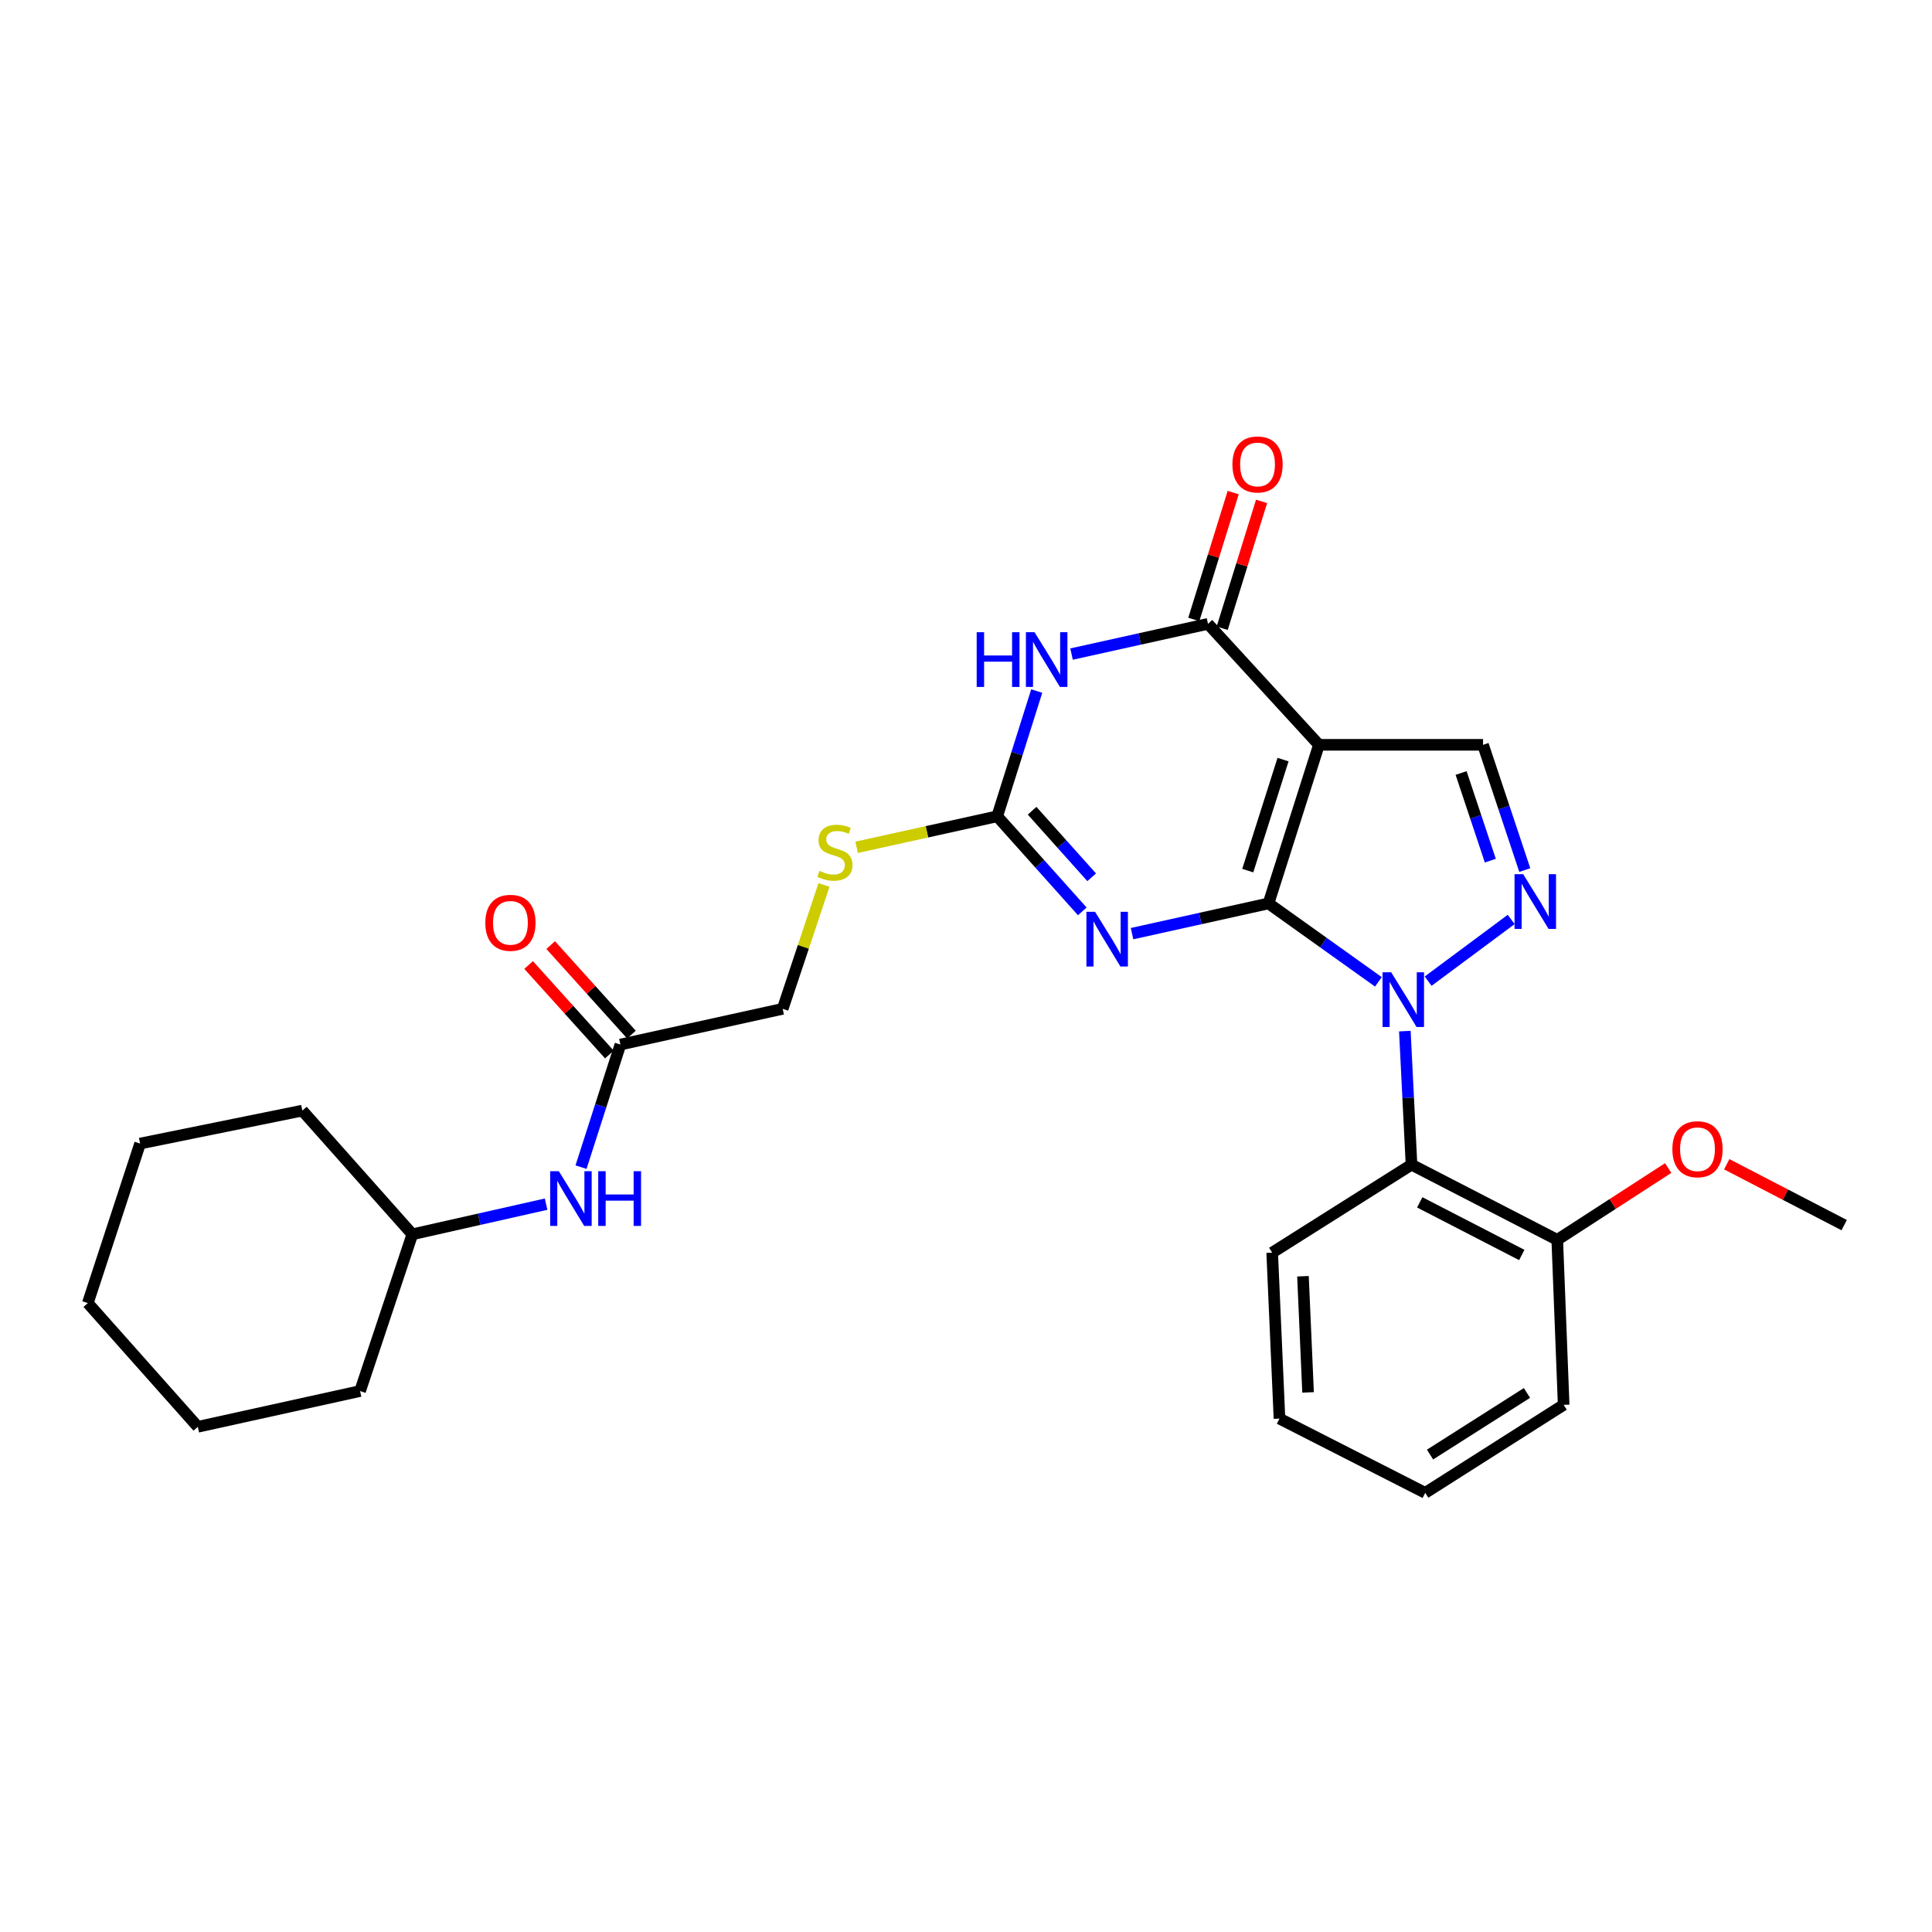 <?xml version='1.0' encoding='iso-8859-1'?>
<svg version='1.1' baseProfile='full'
              xmlns='http://www.w3.org/2000/svg'
                      xmlns:rdkit='http://www.rdkit.org/xml'
                      xmlns:xlink='http://www.w3.org/1999/xlink'
                  xml:space='preserve'
width='1000px' height='1000px' viewBox='0 0 1000 1000'>
<!-- END OF HEADER -->
<rect style='opacity:1.0;fill:#FFFFFF;stroke:none' width='1000' height='1000' x='0' y='0'> </rect>
<path class='bond-0' d='M 656.58,467.605 L 685.017,487.907' style='fill:none;fill-rule:evenodd;stroke:#000000;stroke-width:6px;stroke-linecap:butt;stroke-linejoin:miter;stroke-opacity:1' />
<path class='bond-0' d='M 685.017,487.907 L 713.454,508.209' style='fill:none;fill-rule:evenodd;stroke:#0000FF;stroke-width:6px;stroke-linecap:butt;stroke-linejoin:miter;stroke-opacity:1' />
<path class='bond-1' d='M 656.58,467.605 L 682.673,385.516' style='fill:none;fill-rule:evenodd;stroke:#000000;stroke-width:6px;stroke-linecap:butt;stroke-linejoin:miter;stroke-opacity:1' />
<path class='bond-1' d='M 645.833,450.632 L 664.098,393.17' style='fill:none;fill-rule:evenodd;stroke:#000000;stroke-width:6px;stroke-linecap:butt;stroke-linejoin:miter;stroke-opacity:1' />
<path class='bond-2' d='M 656.58,467.605 L 621.261,475.43' style='fill:none;fill-rule:evenodd;stroke:#000000;stroke-width:6px;stroke-linecap:butt;stroke-linejoin:miter;stroke-opacity:1' />
<path class='bond-2' d='M 621.261,475.43 L 585.943,483.255' style='fill:none;fill-rule:evenodd;stroke:#0000FF;stroke-width:6px;stroke-linecap:butt;stroke-linejoin:miter;stroke-opacity:1' />
<path class='bond-4' d='M 739.205,507.844 L 782.19,475.903' style='fill:none;fill-rule:evenodd;stroke:#0000FF;stroke-width:6px;stroke-linecap:butt;stroke-linejoin:miter;stroke-opacity:1' />
<path class='bond-8' d='M 727.149,533.704 L 728.871,568.266' style='fill:none;fill-rule:evenodd;stroke:#0000FF;stroke-width:6px;stroke-linecap:butt;stroke-linejoin:miter;stroke-opacity:1' />
<path class='bond-8' d='M 728.871,568.266 L 730.593,602.828' style='fill:none;fill-rule:evenodd;stroke:#000000;stroke-width:6px;stroke-linecap:butt;stroke-linejoin:miter;stroke-opacity:1' />
<path class='bond-5' d='M 682.673,385.516 L 625.257,322.905' style='fill:none;fill-rule:evenodd;stroke:#000000;stroke-width:6px;stroke-linecap:butt;stroke-linejoin:miter;stroke-opacity:1' />
<path class='bond-7' d='M 682.673,385.516 L 767.616,385.516' style='fill:none;fill-rule:evenodd;stroke:#000000;stroke-width:6px;stroke-linecap:butt;stroke-linejoin:miter;stroke-opacity:1' />
<path class='bond-6' d='M 560.19,471.723 L 538.172,447.119' style='fill:none;fill-rule:evenodd;stroke:#0000FF;stroke-width:6px;stroke-linecap:butt;stroke-linejoin:miter;stroke-opacity:1' />
<path class='bond-6' d='M 538.172,447.119 L 516.153,422.514' style='fill:none;fill-rule:evenodd;stroke:#000000;stroke-width:6px;stroke-linecap:butt;stroke-linejoin:miter;stroke-opacity:1' />
<path class='bond-6' d='M 565.048,454.083 L 549.635,436.86' style='fill:none;fill-rule:evenodd;stroke:#0000FF;stroke-width:6px;stroke-linecap:butt;stroke-linejoin:miter;stroke-opacity:1' />
<path class='bond-6' d='M 549.635,436.86 L 534.222,419.637' style='fill:none;fill-rule:evenodd;stroke:#000000;stroke-width:6px;stroke-linecap:butt;stroke-linejoin:miter;stroke-opacity:1' />
<path class='bond-3' d='M 536.61,357.686 L 526.382,390.1' style='fill:none;fill-rule:evenodd;stroke:#0000FF;stroke-width:6px;stroke-linecap:butt;stroke-linejoin:miter;stroke-opacity:1' />
<path class='bond-3' d='M 526.382,390.1 L 516.153,422.514' style='fill:none;fill-rule:evenodd;stroke:#000000;stroke-width:6px;stroke-linecap:butt;stroke-linejoin:miter;stroke-opacity:1' />
<path class='bond-29' d='M 554.628,338.547 L 589.943,330.726' style='fill:none;fill-rule:evenodd;stroke:#0000FF;stroke-width:6px;stroke-linecap:butt;stroke-linejoin:miter;stroke-opacity:1' />
<path class='bond-29' d='M 589.943,330.726 L 625.257,322.905' style='fill:none;fill-rule:evenodd;stroke:#000000;stroke-width:6px;stroke-linecap:butt;stroke-linejoin:miter;stroke-opacity:1' />
<path class='bond-28' d='M 789.225,450.342 L 778.421,417.929' style='fill:none;fill-rule:evenodd;stroke:#0000FF;stroke-width:6px;stroke-linecap:butt;stroke-linejoin:miter;stroke-opacity:1' />
<path class='bond-28' d='M 778.421,417.929 L 767.616,385.516' style='fill:none;fill-rule:evenodd;stroke:#000000;stroke-width:6px;stroke-linecap:butt;stroke-linejoin:miter;stroke-opacity:1' />
<path class='bond-28' d='M 771.389,445.483 L 763.826,422.794' style='fill:none;fill-rule:evenodd;stroke:#0000FF;stroke-width:6px;stroke-linecap:butt;stroke-linejoin:miter;stroke-opacity:1' />
<path class='bond-28' d='M 763.826,422.794 L 756.263,400.105' style='fill:none;fill-rule:evenodd;stroke:#000000;stroke-width:6px;stroke-linecap:butt;stroke-linejoin:miter;stroke-opacity:1' />
<path class='bond-11' d='M 632.603,325.185 L 642.796,292.354' style='fill:none;fill-rule:evenodd;stroke:#000000;stroke-width:6px;stroke-linecap:butt;stroke-linejoin:miter;stroke-opacity:1' />
<path class='bond-11' d='M 642.796,292.354 L 652.989,259.522' style='fill:none;fill-rule:evenodd;stroke:#FF0000;stroke-width:6px;stroke-linecap:butt;stroke-linejoin:miter;stroke-opacity:1' />
<path class='bond-11' d='M 617.912,320.624 L 628.104,287.793' style='fill:none;fill-rule:evenodd;stroke:#000000;stroke-width:6px;stroke-linecap:butt;stroke-linejoin:miter;stroke-opacity:1' />
<path class='bond-11' d='M 628.104,287.793 L 638.297,254.961' style='fill:none;fill-rule:evenodd;stroke:#FF0000;stroke-width:6px;stroke-linecap:butt;stroke-linejoin:miter;stroke-opacity:1' />
<path class='bond-10' d='M 516.153,422.514 L 479.771,430.54' style='fill:none;fill-rule:evenodd;stroke:#000000;stroke-width:6px;stroke-linecap:butt;stroke-linejoin:miter;stroke-opacity:1' />
<path class='bond-10' d='M 479.771,430.54 L 443.388,438.566' style='fill:none;fill-rule:evenodd;stroke:#CCCC00;stroke-width:6px;stroke-linecap:butt;stroke-linejoin:miter;stroke-opacity:1' />
<path class='bond-13' d='M 730.593,602.828 L 806.033,641.74' style='fill:none;fill-rule:evenodd;stroke:#000000;stroke-width:6px;stroke-linecap:butt;stroke-linejoin:miter;stroke-opacity:1' />
<path class='bond-13' d='M 734.857,622.337 L 787.665,649.576' style='fill:none;fill-rule:evenodd;stroke:#000000;stroke-width:6px;stroke-linecap:butt;stroke-linejoin:miter;stroke-opacity:1' />
<path class='bond-16' d='M 730.593,602.828 L 658.478,648.372' style='fill:none;fill-rule:evenodd;stroke:#000000;stroke-width:6px;stroke-linecap:butt;stroke-linejoin:miter;stroke-opacity:1' />
<path class='bond-9' d='M 321.122,540.661 L 405.117,522.166' style='fill:none;fill-rule:evenodd;stroke:#000000;stroke-width:6px;stroke-linecap:butt;stroke-linejoin:miter;stroke-opacity:1' />
<path class='bond-12' d='M 321.122,540.661 L 310.926,572.391' style='fill:none;fill-rule:evenodd;stroke:#000000;stroke-width:6px;stroke-linecap:butt;stroke-linejoin:miter;stroke-opacity:1' />
<path class='bond-12' d='M 310.926,572.391 L 300.731,604.121' style='fill:none;fill-rule:evenodd;stroke:#0000FF;stroke-width:6px;stroke-linecap:butt;stroke-linejoin:miter;stroke-opacity:1' />
<path class='bond-14' d='M 326.833,535.508 L 305.931,512.341' style='fill:none;fill-rule:evenodd;stroke:#000000;stroke-width:6px;stroke-linecap:butt;stroke-linejoin:miter;stroke-opacity:1' />
<path class='bond-14' d='M 305.931,512.341 L 285.029,489.174' style='fill:none;fill-rule:evenodd;stroke:#FF0000;stroke-width:6px;stroke-linecap:butt;stroke-linejoin:miter;stroke-opacity:1' />
<path class='bond-14' d='M 315.411,545.813 L 294.509,522.646' style='fill:none;fill-rule:evenodd;stroke:#000000;stroke-width:6px;stroke-linecap:butt;stroke-linejoin:miter;stroke-opacity:1' />
<path class='bond-14' d='M 294.509,522.646 L 273.607,499.479' style='fill:none;fill-rule:evenodd;stroke:#FF0000;stroke-width:6px;stroke-linecap:butt;stroke-linejoin:miter;stroke-opacity:1' />
<path class='bond-15' d='M 426.485,458.061 L 415.801,490.113' style='fill:none;fill-rule:evenodd;stroke:#CCCC00;stroke-width:6px;stroke-linecap:butt;stroke-linejoin:miter;stroke-opacity:1' />
<path class='bond-15' d='M 415.801,490.113 L 405.117,522.166' style='fill:none;fill-rule:evenodd;stroke:#000000;stroke-width:6px;stroke-linecap:butt;stroke-linejoin:miter;stroke-opacity:1' />
<path class='bond-17' d='M 282.664,623.269 L 248.046,631.073' style='fill:none;fill-rule:evenodd;stroke:#0000FF;stroke-width:6px;stroke-linecap:butt;stroke-linejoin:miter;stroke-opacity:1' />
<path class='bond-17' d='M 248.046,631.073 L 213.427,638.877' style='fill:none;fill-rule:evenodd;stroke:#000000;stroke-width:6px;stroke-linecap:butt;stroke-linejoin:miter;stroke-opacity:1' />
<path class='bond-18' d='M 806.033,641.74 L 834.745,623.157' style='fill:none;fill-rule:evenodd;stroke:#000000;stroke-width:6px;stroke-linecap:butt;stroke-linejoin:miter;stroke-opacity:1' />
<path class='bond-18' d='M 834.745,623.157 L 863.457,604.573' style='fill:none;fill-rule:evenodd;stroke:#FF0000;stroke-width:6px;stroke-linecap:butt;stroke-linejoin:miter;stroke-opacity:1' />
<path class='bond-19' d='M 806.033,641.74 L 809.349,727.137' style='fill:none;fill-rule:evenodd;stroke:#000000;stroke-width:6px;stroke-linecap:butt;stroke-linejoin:miter;stroke-opacity:1' />
<path class='bond-23' d='M 658.478,648.372 L 662.255,734.265' style='fill:none;fill-rule:evenodd;stroke:#000000;stroke-width:6px;stroke-linecap:butt;stroke-linejoin:miter;stroke-opacity:1' />
<path class='bond-23' d='M 674.413,660.58 L 677.057,720.705' style='fill:none;fill-rule:evenodd;stroke:#000000;stroke-width:6px;stroke-linecap:butt;stroke-linejoin:miter;stroke-opacity:1' />
<path class='bond-21' d='M 213.427,638.877 L 156.491,574.847' style='fill:none;fill-rule:evenodd;stroke:#000000;stroke-width:6px;stroke-linecap:butt;stroke-linejoin:miter;stroke-opacity:1' />
<path class='bond-22' d='M 213.427,638.877 L 186.378,720.001' style='fill:none;fill-rule:evenodd;stroke:#000000;stroke-width:6px;stroke-linecap:butt;stroke-linejoin:miter;stroke-opacity:1' />
<path class='bond-20' d='M 893.757,602.609 L 924.151,618.367' style='fill:none;fill-rule:evenodd;stroke:#FF0000;stroke-width:6px;stroke-linecap:butt;stroke-linejoin:miter;stroke-opacity:1' />
<path class='bond-20' d='M 924.151,618.367 L 954.545,634.125' style='fill:none;fill-rule:evenodd;stroke:#000000;stroke-width:6px;stroke-linecap:butt;stroke-linejoin:miter;stroke-opacity:1' />
<path class='bond-30' d='M 809.349,727.137 L 737.695,772.698' style='fill:none;fill-rule:evenodd;stroke:#000000;stroke-width:6px;stroke-linecap:butt;stroke-linejoin:miter;stroke-opacity:1' />
<path class='bond-30' d='M 790.347,720.989 L 740.189,752.882' style='fill:none;fill-rule:evenodd;stroke:#000000;stroke-width:6px;stroke-linecap:butt;stroke-linejoin:miter;stroke-opacity:1' />
<path class='bond-26' d='M 156.491,574.847 L 72.513,591.906' style='fill:none;fill-rule:evenodd;stroke:#000000;stroke-width:6px;stroke-linecap:butt;stroke-linejoin:miter;stroke-opacity:1' />
<path class='bond-25' d='M 186.378,720.001 L 102.391,738.512' style='fill:none;fill-rule:evenodd;stroke:#000000;stroke-width:6px;stroke-linecap:butt;stroke-linejoin:miter;stroke-opacity:1' />
<path class='bond-24' d='M 662.255,734.265 L 737.695,772.698' style='fill:none;fill-rule:evenodd;stroke:#000000;stroke-width:6px;stroke-linecap:butt;stroke-linejoin:miter;stroke-opacity:1' />
<path class='bond-27' d='M 102.391,738.512 L 45.455,674.473' style='fill:none;fill-rule:evenodd;stroke:#000000;stroke-width:6px;stroke-linecap:butt;stroke-linejoin:miter;stroke-opacity:1' />
<path class='bond-31' d='M 72.513,591.906 L 45.455,674.473' style='fill:none;fill-rule:evenodd;stroke:#000000;stroke-width:6px;stroke-linecap:butt;stroke-linejoin:miter;stroke-opacity:1' />
<path  class='atom-1' d='M 720.077 503.246
L 729.357 518.246
Q 730.277 519.726, 731.757 522.406
Q 733.237 525.086, 733.317 525.246
L 733.317 503.246
L 737.077 503.246
L 737.077 531.566
L 733.197 531.566
L 723.237 515.166
Q 722.077 513.246, 720.837 511.046
Q 719.637 508.846, 719.277 508.166
L 719.277 531.566
L 715.597 531.566
L 715.597 503.246
L 720.077 503.246
' fill='#0000FF'/>
<path  class='atom-3' d='M 566.804 471.949
L 576.084 486.949
Q 577.004 488.429, 578.484 491.109
Q 579.964 493.789, 580.044 493.949
L 580.044 471.949
L 583.804 471.949
L 583.804 500.269
L 579.924 500.269
L 569.964 483.869
Q 568.804 481.949, 567.564 479.749
Q 566.364 477.549, 566.004 476.869
L 566.004 500.269
L 562.324 500.269
L 562.324 471.949
L 566.804 471.949
' fill='#0000FF'/>
<path  class='atom-4' d='M 505.53 327.239
L 509.37 327.239
L 509.37 339.279
L 523.85 339.279
L 523.85 327.239
L 527.69 327.239
L 527.69 355.559
L 523.85 355.559
L 523.85 342.479
L 509.37 342.479
L 509.37 355.559
L 505.53 355.559
L 505.53 327.239
' fill='#0000FF'/>
<path  class='atom-4' d='M 535.49 327.239
L 544.77 342.239
Q 545.69 343.719, 547.17 346.399
Q 548.65 349.079, 548.73 349.239
L 548.73 327.239
L 552.49 327.239
L 552.49 355.559
L 548.61 355.559
L 538.65 339.159
Q 537.49 337.239, 536.25 335.039
Q 535.05 332.839, 534.69 332.159
L 534.69 355.559
L 531.01 355.559
L 531.01 327.239
L 535.49 327.239
' fill='#0000FF'/>
<path  class='atom-5' d='M 788.398 452.48
L 797.678 467.48
Q 798.598 468.96, 800.078 471.64
Q 801.558 474.32, 801.638 474.48
L 801.638 452.48
L 805.398 452.48
L 805.398 480.8
L 801.518 480.8
L 791.558 464.4
Q 790.398 462.48, 789.158 460.28
Q 787.958 458.08, 787.598 457.4
L 787.598 480.8
L 783.918 480.8
L 783.918 452.48
L 788.398 452.48
' fill='#0000FF'/>
<path  class='atom-11' d='M 424.158 450.763
Q 424.478 450.883, 425.798 451.443
Q 427.118 452.003, 428.558 452.363
Q 430.038 452.683, 431.478 452.683
Q 434.158 452.683, 435.718 451.403
Q 437.278 450.083, 437.278 447.803
Q 437.278 446.243, 436.478 445.283
Q 435.718 444.323, 434.518 443.803
Q 433.318 443.283, 431.318 442.683
Q 428.798 441.923, 427.278 441.203
Q 425.798 440.483, 424.718 438.963
Q 423.678 437.443, 423.678 434.883
Q 423.678 431.323, 426.078 429.123
Q 428.518 426.923, 433.318 426.923
Q 436.598 426.923, 440.318 428.483
L 439.398 431.563
Q 435.998 430.163, 433.438 430.163
Q 430.678 430.163, 429.158 431.323
Q 427.638 432.443, 427.678 434.403
Q 427.678 435.923, 428.438 436.843
Q 429.238 437.763, 430.358 438.283
Q 431.518 438.803, 433.438 439.403
Q 435.998 440.203, 437.518 441.003
Q 439.038 441.803, 440.118 443.443
Q 441.238 445.043, 441.238 447.803
Q 441.238 451.723, 438.598 453.843
Q 435.998 455.923, 431.638 455.923
Q 429.118 455.923, 427.198 455.363
Q 425.318 454.843, 423.078 453.923
L 424.158 450.763
' fill='#CCCC00'/>
<path  class='atom-12' d='M 637.897 240.4
Q 637.897 233.6, 641.257 229.8
Q 644.617 226, 650.897 226
Q 657.177 226, 660.537 229.8
Q 663.897 233.6, 663.897 240.4
Q 663.897 247.28, 660.497 251.2
Q 657.097 255.08, 650.897 255.08
Q 644.657 255.08, 641.257 251.2
Q 637.897 247.32, 637.897 240.4
M 650.897 251.88
Q 655.217 251.88, 657.537 249
Q 659.897 246.08, 659.897 240.4
Q 659.897 234.84, 657.537 232.04
Q 655.217 229.2, 650.897 229.2
Q 646.577 229.2, 644.217 232
Q 641.897 234.8, 641.897 240.4
Q 641.897 246.12, 644.217 249
Q 646.577 251.88, 650.897 251.88
' fill='#FF0000'/>
<path  class='atom-13' d='M 289.248 606.214
L 298.528 621.214
Q 299.448 622.694, 300.928 625.374
Q 302.408 628.054, 302.488 628.214
L 302.488 606.214
L 306.248 606.214
L 306.248 634.534
L 302.368 634.534
L 292.408 618.134
Q 291.248 616.214, 290.008 614.014
Q 288.808 611.814, 288.448 611.134
L 288.448 634.534
L 284.768 634.534
L 284.768 606.214
L 289.248 606.214
' fill='#0000FF'/>
<path  class='atom-13' d='M 309.648 606.214
L 313.488 606.214
L 313.488 618.254
L 327.968 618.254
L 327.968 606.214
L 331.808 606.214
L 331.808 634.534
L 327.968 634.534
L 327.968 621.454
L 313.488 621.454
L 313.488 634.534
L 309.648 634.534
L 309.648 606.214
' fill='#0000FF'/>
<path  class='atom-15' d='M 251.194 477.642
Q 251.194 470.842, 254.554 467.042
Q 257.914 463.242, 264.194 463.242
Q 270.474 463.242, 273.834 467.042
Q 277.194 470.842, 277.194 477.642
Q 277.194 484.522, 273.794 488.442
Q 270.394 492.322, 264.194 492.322
Q 257.954 492.322, 254.554 488.442
Q 251.194 484.562, 251.194 477.642
M 264.194 489.122
Q 268.514 489.122, 270.834 486.242
Q 273.194 483.322, 273.194 477.642
Q 273.194 472.082, 270.834 469.282
Q 268.514 466.442, 264.194 466.442
Q 259.874 466.442, 257.514 469.242
Q 255.194 472.042, 255.194 477.642
Q 255.194 483.362, 257.514 486.242
Q 259.874 489.122, 264.194 489.122
' fill='#FF0000'/>
<path  class='atom-19' d='M 865.618 594.84
Q 865.618 588.04, 868.978 584.24
Q 872.338 580.44, 878.618 580.44
Q 884.898 580.44, 888.258 584.24
Q 891.618 588.04, 891.618 594.84
Q 891.618 601.72, 888.218 605.64
Q 884.818 609.52, 878.618 609.52
Q 872.378 609.52, 868.978 605.64
Q 865.618 601.76, 865.618 594.84
M 878.618 606.32
Q 882.938 606.32, 885.258 603.44
Q 887.618 600.52, 887.618 594.84
Q 887.618 589.28, 885.258 586.48
Q 882.938 583.64, 878.618 583.64
Q 874.298 583.64, 871.938 586.44
Q 869.618 589.24, 869.618 594.84
Q 869.618 600.56, 871.938 603.44
Q 874.298 606.32, 878.618 606.32
' fill='#FF0000'/>
</svg>
